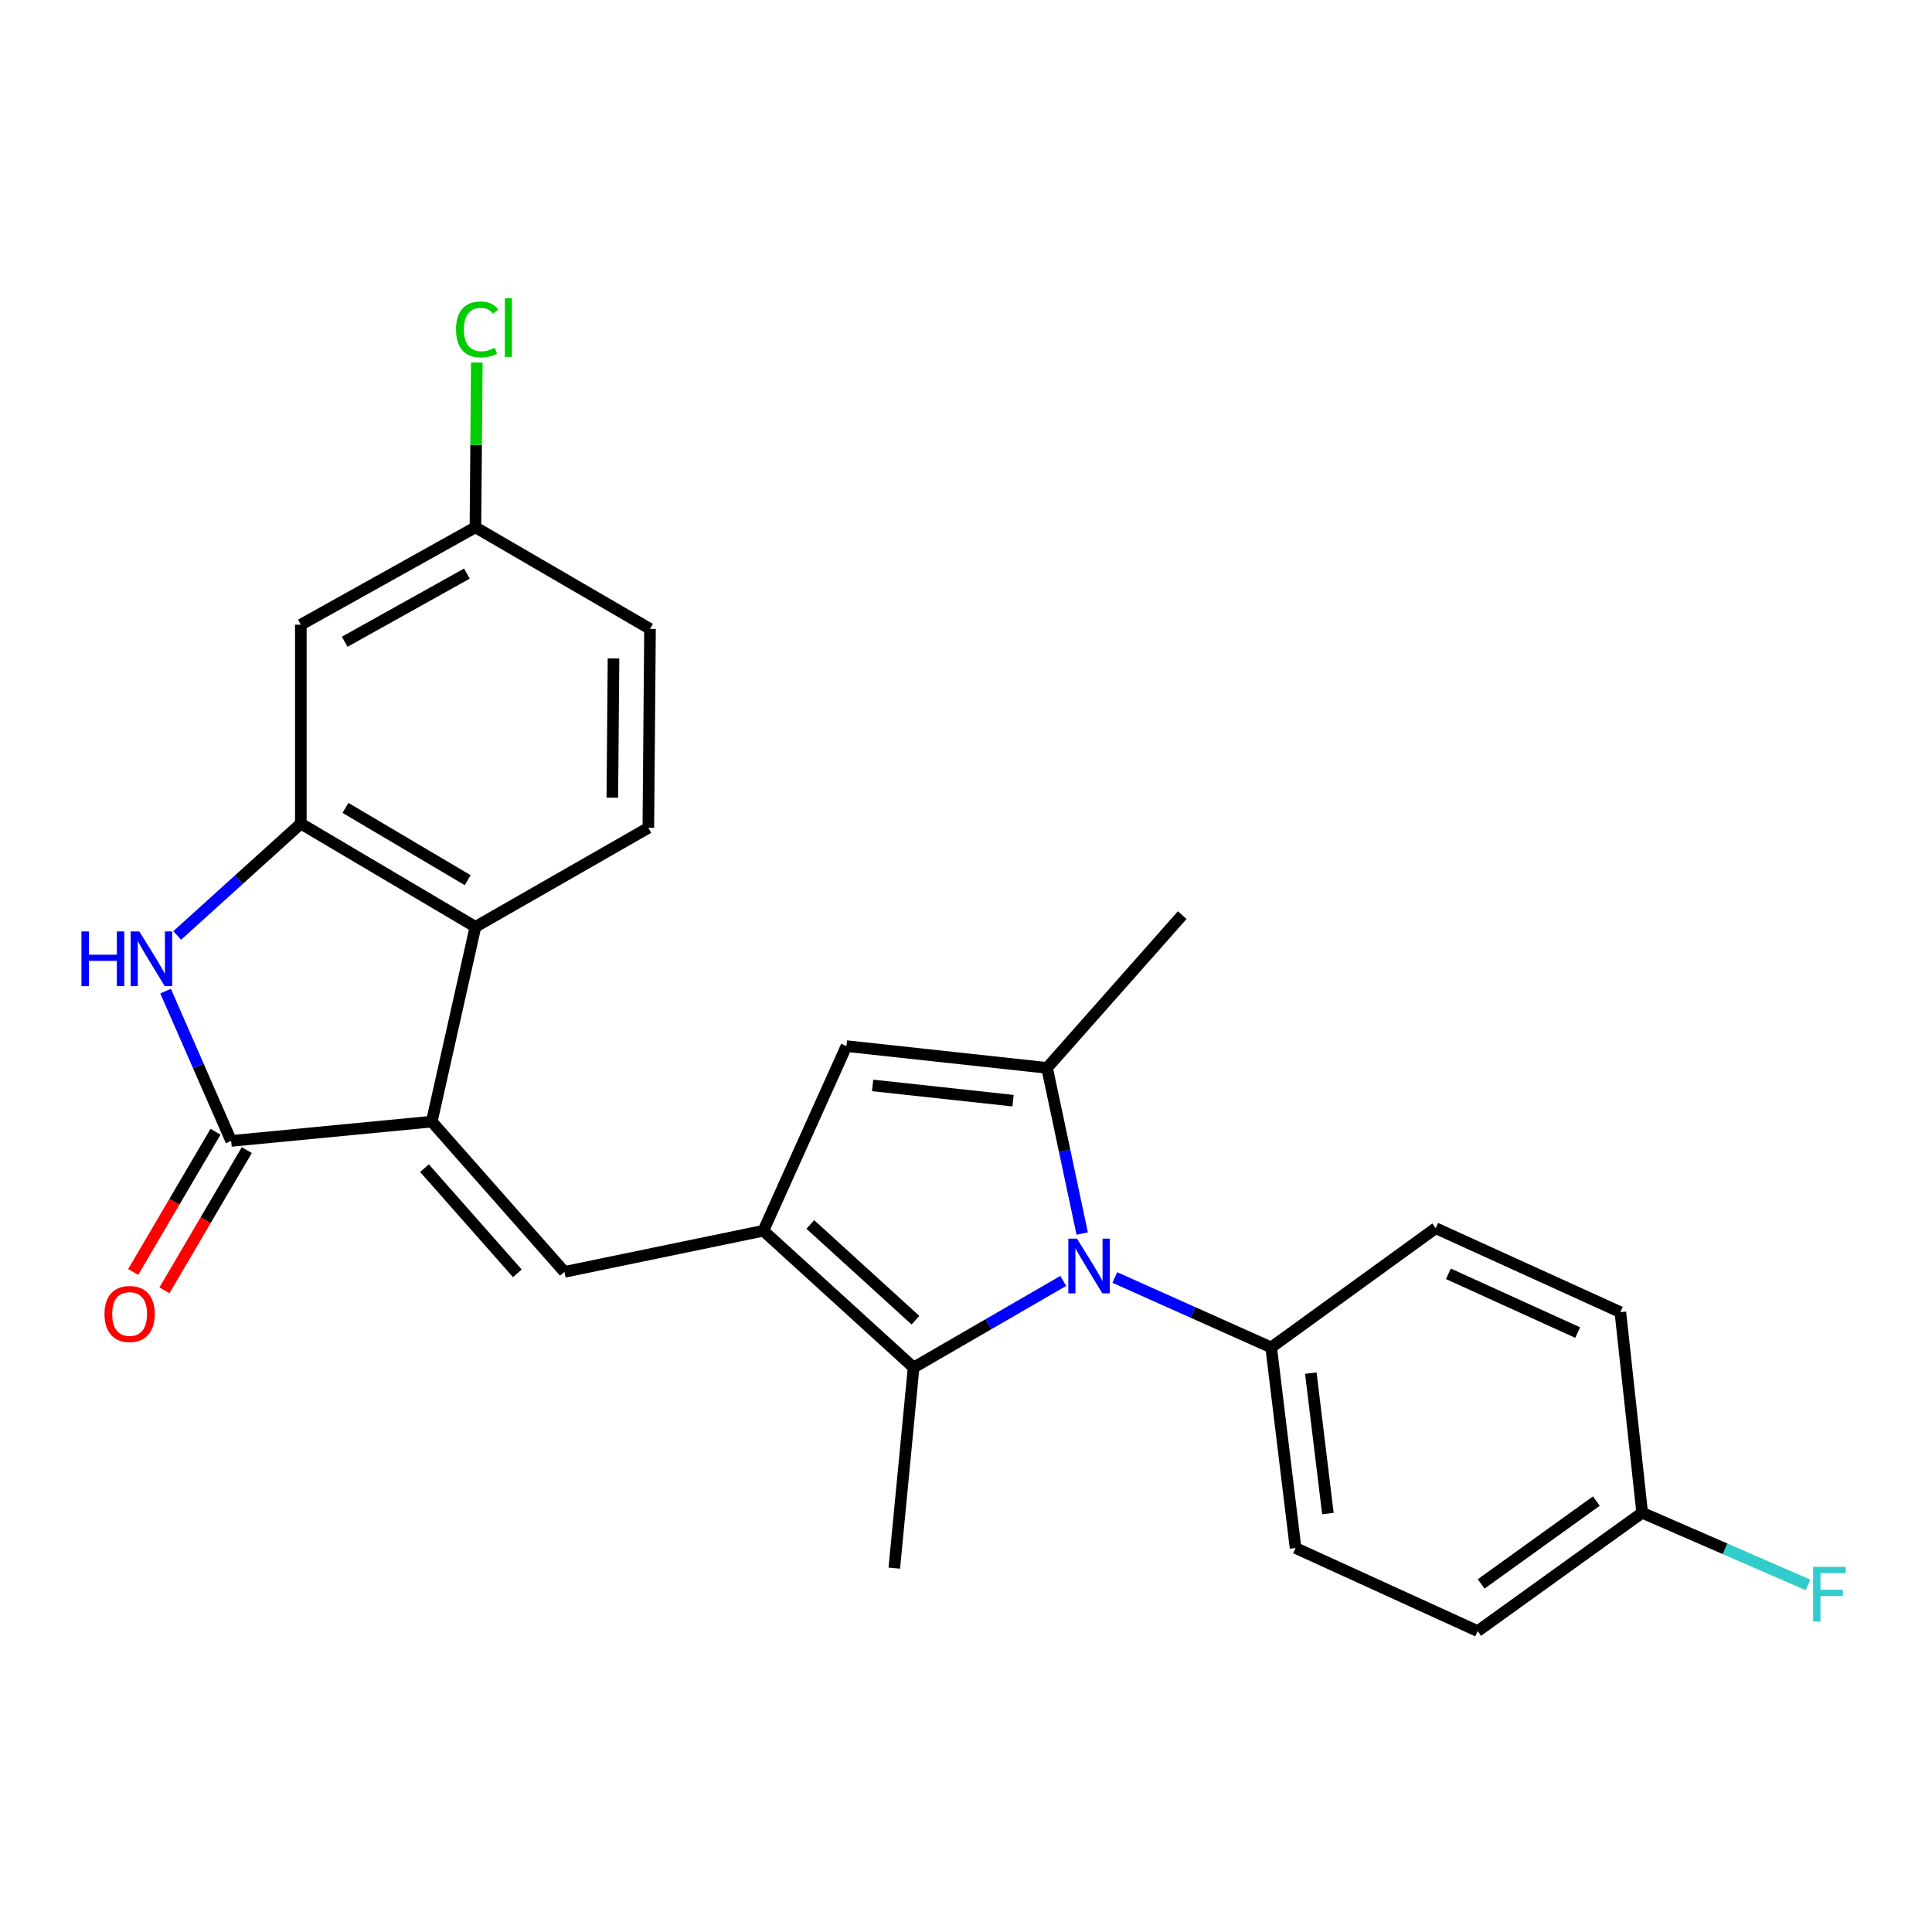 <?xml version='1.0' encoding='iso-8859-1'?>
<svg version='1.1' baseProfile='full'
              xmlns='http://www.w3.org/2000/svg'
                      xmlns:rdkit='http://www.rdkit.org/xml'
                      xmlns:xlink='http://www.w3.org/1999/xlink'
                  xml:space='preserve'
width='1000px' height='1000px' viewBox='0 0 1000 1000'>
<!-- END OF HEADER -->
<rect style='opacity:1.0;fill:#FFFFFF;stroke:none' width='1000' height='1000' x='0' y='0'> </rect>
<path class='bond-4' d='M 395.114,637.032 L 292.143,658.323' style='fill:none;fill-rule:evenodd;stroke:#000000;stroke-width:6px;stroke-linecap:butt;stroke-linejoin:miter;stroke-opacity:1' />
<path class='bond-5' d='M 395.114,637.032 L 472.874,707.838' style='fill:none;fill-rule:evenodd;stroke:#000000;stroke-width:6px;stroke-linecap:butt;stroke-linejoin:miter;stroke-opacity:1' />
<path class='bond-5' d='M 419.414,633.776 L 473.846,683.34' style='fill:none;fill-rule:evenodd;stroke:#000000;stroke-width:6px;stroke-linecap:butt;stroke-linejoin:miter;stroke-opacity:1' />
<path class='bond-8' d='M 395.114,637.032 L 438.123,541.463' style='fill:none;fill-rule:evenodd;stroke:#000000;stroke-width:6px;stroke-linecap:butt;stroke-linejoin:miter;stroke-opacity:1' />
<path class='bond-0' d='M 223.484,580.552 L 292.143,658.323' style='fill:none;fill-rule:evenodd;stroke:#000000;stroke-width:6px;stroke-linecap:butt;stroke-linejoin:miter;stroke-opacity:1' />
<path class='bond-0' d='M 219.714,604.638 L 267.775,659.078' style='fill:none;fill-rule:evenodd;stroke:#000000;stroke-width:6px;stroke-linecap:butt;stroke-linejoin:miter;stroke-opacity:1' />
<path class='bond-2' d='M 223.484,580.552 L 119.648,590.54' style='fill:none;fill-rule:evenodd;stroke:#000000;stroke-width:6px;stroke-linecap:butt;stroke-linejoin:miter;stroke-opacity:1' />
<path class='bond-9' d='M 223.484,580.552 L 246.079,479.749' style='fill:none;fill-rule:evenodd;stroke:#000000;stroke-width:6px;stroke-linecap:butt;stroke-linejoin:miter;stroke-opacity:1' />
<path class='bond-1' d='M 550.336,663.003 L 511.605,685.42' style='fill:none;fill-rule:evenodd;stroke:#0000FF;stroke-width:6px;stroke-linecap:butt;stroke-linejoin:miter;stroke-opacity:1' />
<path class='bond-1' d='M 511.605,685.42 L 472.874,707.838' style='fill:none;fill-rule:evenodd;stroke:#000000;stroke-width:6px;stroke-linecap:butt;stroke-linejoin:miter;stroke-opacity:1' />
<path class='bond-11' d='M 577.02,661.225 L 617.487,679.324' style='fill:none;fill-rule:evenodd;stroke:#0000FF;stroke-width:6px;stroke-linecap:butt;stroke-linejoin:miter;stroke-opacity:1' />
<path class='bond-11' d='M 617.487,679.324 L 657.954,697.422' style='fill:none;fill-rule:evenodd;stroke:#000000;stroke-width:6px;stroke-linecap:butt;stroke-linejoin:miter;stroke-opacity:1' />
<path class='bond-25' d='M 560.141,638.488 L 551.05,595.616' style='fill:none;fill-rule:evenodd;stroke:#0000FF;stroke-width:6px;stroke-linecap:butt;stroke-linejoin:miter;stroke-opacity:1' />
<path class='bond-25' d='M 551.05,595.616 L 541.96,552.745' style='fill:none;fill-rule:evenodd;stroke:#000000;stroke-width:6px;stroke-linecap:butt;stroke-linejoin:miter;stroke-opacity:1' />
<path class='bond-6' d='M 119.648,590.54 L 102.676,551.769' style='fill:none;fill-rule:evenodd;stroke:#000000;stroke-width:6px;stroke-linecap:butt;stroke-linejoin:miter;stroke-opacity:1' />
<path class='bond-6' d='M 102.676,551.769 L 85.704,512.997' style='fill:none;fill-rule:evenodd;stroke:#0000FF;stroke-width:6px;stroke-linecap:butt;stroke-linejoin:miter;stroke-opacity:1' />
<path class='bond-13' d='M 111.556,585.788 L 90.243,622.076' style='fill:none;fill-rule:evenodd;stroke:#000000;stroke-width:6px;stroke-linecap:butt;stroke-linejoin:miter;stroke-opacity:1' />
<path class='bond-13' d='M 90.243,622.076 L 68.931,658.364' style='fill:none;fill-rule:evenodd;stroke:#FF0000;stroke-width:6px;stroke-linecap:butt;stroke-linejoin:miter;stroke-opacity:1' />
<path class='bond-13' d='M 127.739,595.293 L 106.426,631.58' style='fill:none;fill-rule:evenodd;stroke:#000000;stroke-width:6px;stroke-linecap:butt;stroke-linejoin:miter;stroke-opacity:1' />
<path class='bond-13' d='M 106.426,631.58 L 85.114,667.868' style='fill:none;fill-rule:evenodd;stroke:#FF0000;stroke-width:6px;stroke-linecap:butt;stroke-linejoin:miter;stroke-opacity:1' />
<path class='bond-3' d='M 541.96,552.745 L 438.123,541.463' style='fill:none;fill-rule:evenodd;stroke:#000000;stroke-width:6px;stroke-linecap:butt;stroke-linejoin:miter;stroke-opacity:1' />
<path class='bond-3' d='M 524.357,569.71 L 451.672,561.813' style='fill:none;fill-rule:evenodd;stroke:#000000;stroke-width:6px;stroke-linecap:butt;stroke-linejoin:miter;stroke-opacity:1' />
<path class='bond-19' d='M 541.96,552.745 L 611.921,473.671' style='fill:none;fill-rule:evenodd;stroke:#000000;stroke-width:6px;stroke-linecap:butt;stroke-linejoin:miter;stroke-opacity:1' />
<path class='bond-20' d='M 472.874,707.838 L 462.886,811.664' style='fill:none;fill-rule:evenodd;stroke:#000000;stroke-width:6px;stroke-linecap:butt;stroke-linejoin:miter;stroke-opacity:1' />
<path class='bond-26' d='M 91.727,484.19 L 123.72,455.247' style='fill:none;fill-rule:evenodd;stroke:#0000FF;stroke-width:6px;stroke-linecap:butt;stroke-linejoin:miter;stroke-opacity:1' />
<path class='bond-26' d='M 123.72,455.247 L 155.713,426.303' style='fill:none;fill-rule:evenodd;stroke:#000000;stroke-width:6px;stroke-linecap:butt;stroke-linejoin:miter;stroke-opacity:1' />
<path class='bond-7' d='M 155.713,426.303 L 246.079,479.749' style='fill:none;fill-rule:evenodd;stroke:#000000;stroke-width:6px;stroke-linecap:butt;stroke-linejoin:miter;stroke-opacity:1' />
<path class='bond-7' d='M 178.822,418.166 L 242.078,455.578' style='fill:none;fill-rule:evenodd;stroke:#000000;stroke-width:6px;stroke-linecap:butt;stroke-linejoin:miter;stroke-opacity:1' />
<path class='bond-10' d='M 155.713,426.303 L 155.713,323.342' style='fill:none;fill-rule:evenodd;stroke:#000000;stroke-width:6px;stroke-linecap:butt;stroke-linejoin:miter;stroke-opacity:1' />
<path class='bond-12' d='M 246.079,479.749 L 335.579,428.482' style='fill:none;fill-rule:evenodd;stroke:#000000;stroke-width:6px;stroke-linecap:butt;stroke-linejoin:miter;stroke-opacity:1' />
<path class='bond-28' d='M 155.713,323.342 L 246.079,272.941' style='fill:none;fill-rule:evenodd;stroke:#000000;stroke-width:6px;stroke-linecap:butt;stroke-linejoin:miter;stroke-opacity:1' />
<path class='bond-28' d='M 178.409,332.173 L 241.665,296.892' style='fill:none;fill-rule:evenodd;stroke:#000000;stroke-width:6px;stroke-linecap:butt;stroke-linejoin:miter;stroke-opacity:1' />
<path class='bond-14' d='M 657.954,697.422 L 670.58,801.248' style='fill:none;fill-rule:evenodd;stroke:#000000;stroke-width:6px;stroke-linecap:butt;stroke-linejoin:miter;stroke-opacity:1' />
<path class='bond-14' d='M 678.478,710.73 L 687.317,783.409' style='fill:none;fill-rule:evenodd;stroke:#000000;stroke-width:6px;stroke-linecap:butt;stroke-linejoin:miter;stroke-opacity:1' />
<path class='bond-15' d='M 657.954,697.422 L 743.117,635.718' style='fill:none;fill-rule:evenodd;stroke:#000000;stroke-width:6px;stroke-linecap:butt;stroke-linejoin:miter;stroke-opacity:1' />
<path class='bond-17' d='M 335.579,428.482 L 336.444,325.511' style='fill:none;fill-rule:evenodd;stroke:#000000;stroke-width:6px;stroke-linecap:butt;stroke-linejoin:miter;stroke-opacity:1' />
<path class='bond-17' d='M 316.942,412.879 L 317.548,340.799' style='fill:none;fill-rule:evenodd;stroke:#000000;stroke-width:6px;stroke-linecap:butt;stroke-linejoin:miter;stroke-opacity:1' />
<path class='bond-22' d='M 670.58,801.248 L 764.835,844.257' style='fill:none;fill-rule:evenodd;stroke:#000000;stroke-width:6px;stroke-linecap:butt;stroke-linejoin:miter;stroke-opacity:1' />
<path class='bond-21' d='M 743.117,635.718 L 838.696,679.176' style='fill:none;fill-rule:evenodd;stroke:#000000;stroke-width:6px;stroke-linecap:butt;stroke-linejoin:miter;stroke-opacity:1' />
<path class='bond-21' d='M 749.686,659.321 L 816.591,689.741' style='fill:none;fill-rule:evenodd;stroke:#000000;stroke-width:6px;stroke-linecap:butt;stroke-linejoin:miter;stroke-opacity:1' />
<path class='bond-16' d='M 246.079,272.941 L 336.444,325.511' style='fill:none;fill-rule:evenodd;stroke:#000000;stroke-width:6px;stroke-linecap:butt;stroke-linejoin:miter;stroke-opacity:1' />
<path class='bond-23' d='M 246.079,272.941 L 246.44,230.304' style='fill:none;fill-rule:evenodd;stroke:#000000;stroke-width:6px;stroke-linecap:butt;stroke-linejoin:miter;stroke-opacity:1' />
<path class='bond-23' d='M 246.44,230.304 L 246.801,187.667' style='fill:none;fill-rule:evenodd;stroke:#00CC00;stroke-width:6px;stroke-linecap:butt;stroke-linejoin:miter;stroke-opacity:1' />
<path class='bond-18' d='M 849.999,783.002 L 838.696,679.176' style='fill:none;fill-rule:evenodd;stroke:#000000;stroke-width:6px;stroke-linecap:butt;stroke-linejoin:miter;stroke-opacity:1' />
<path class='bond-24' d='M 849.999,783.002 L 892.914,801.677' style='fill:none;fill-rule:evenodd;stroke:#000000;stroke-width:6px;stroke-linecap:butt;stroke-linejoin:miter;stroke-opacity:1' />
<path class='bond-24' d='M 892.914,801.677 L 935.83,820.353' style='fill:none;fill-rule:evenodd;stroke:#33CCCC;stroke-width:6px;stroke-linecap:butt;stroke-linejoin:miter;stroke-opacity:1' />
<path class='bond-27' d='M 849.999,783.002 L 764.835,844.257' style='fill:none;fill-rule:evenodd;stroke:#000000;stroke-width:6px;stroke-linecap:butt;stroke-linejoin:miter;stroke-opacity:1' />
<path class='bond-27' d='M 826.265,776.954 L 766.651,819.833' style='fill:none;fill-rule:evenodd;stroke:#000000;stroke-width:6px;stroke-linecap:butt;stroke-linejoin:miter;stroke-opacity:1' />
<path  class='atom-2' d='M 557.439 641.108
L 566.719 656.108
Q 567.639 657.588, 569.119 660.268
Q 570.599 662.948, 570.679 663.108
L 570.679 641.108
L 574.439 641.108
L 574.439 669.428
L 570.559 669.428
L 560.599 653.028
Q 559.439 651.108, 558.199 648.908
Q 556.999 646.708, 556.639 646.028
L 556.639 669.428
L 552.959 669.428
L 552.959 641.108
L 557.439 641.108
' fill='#0000FF'/>
<path  class='atom-7' d='M 42.16 482.105
L 46 482.105
L 46 494.145
L 60.48 494.145
L 60.48 482.105
L 64.32 482.105
L 64.32 510.425
L 60.48 510.425
L 60.48 497.345
L 46 497.345
L 46 510.425
L 42.16 510.425
L 42.16 482.105
' fill='#0000FF'/>
<path  class='atom-7' d='M 72.12 482.105
L 81.4 497.105
Q 82.32 498.585, 83.8 501.265
Q 85.28 503.945, 85.36 504.105
L 85.36 482.105
L 89.12 482.105
L 89.12 510.425
L 85.24 510.425
L 75.28 494.025
Q 74.12 492.105, 72.88 489.905
Q 71.68 487.705, 71.32 487.025
L 71.32 510.425
L 67.64 510.425
L 67.64 482.105
L 72.12 482.105
' fill='#0000FF'/>
<path  class='atom-14' d='M 54.088 680.111
Q 54.088 673.311, 57.448 669.511
Q 60.808 665.711, 67.088 665.711
Q 73.368 665.711, 76.728 669.511
Q 80.088 673.311, 80.088 680.111
Q 80.088 686.991, 76.688 690.911
Q 73.288 694.791, 67.088 694.791
Q 60.848 694.791, 57.448 690.911
Q 54.088 687.031, 54.088 680.111
M 67.088 691.591
Q 71.408 691.591, 73.728 688.711
Q 76.088 685.791, 76.088 680.111
Q 76.088 674.551, 73.728 671.751
Q 71.408 668.911, 67.088 668.911
Q 62.768 668.911, 60.408 671.711
Q 58.088 674.511, 58.088 680.111
Q 58.088 685.831, 60.408 688.711
Q 62.768 691.591, 67.088 691.591
' fill='#FF0000'/>
<path  class='atom-24' d='M 236.034 170.522
Q 236.034 163.482, 239.314 159.802
Q 242.634 156.082, 248.914 156.082
Q 254.754 156.082, 257.874 160.202
L 255.234 162.362
Q 252.954 159.362, 248.914 159.362
Q 244.634 159.362, 242.354 162.242
Q 240.114 165.082, 240.114 170.522
Q 240.114 176.122, 242.434 179.002
Q 244.794 181.882, 249.354 181.882
Q 252.474 181.882, 256.114 180.002
L 257.234 183.002
Q 255.754 183.962, 253.514 184.522
Q 251.274 185.082, 248.794 185.082
Q 242.634 185.082, 239.314 181.322
Q 236.034 177.562, 236.034 170.522
' fill='#00CC00'/>
<path  class='atom-24' d='M 261.314 154.362
L 264.994 154.362
L 264.994 184.722
L 261.314 184.722
L 261.314 154.362
' fill='#00CC00'/>
<path  class='atom-25' d='M 938.471 811.006
L 955.311 811.006
L 955.311 814.246
L 942.271 814.246
L 942.271 822.846
L 953.871 822.846
L 953.871 826.126
L 942.271 826.126
L 942.271 839.326
L 938.471 839.326
L 938.471 811.006
' fill='#33CCCC'/>
</svg>
